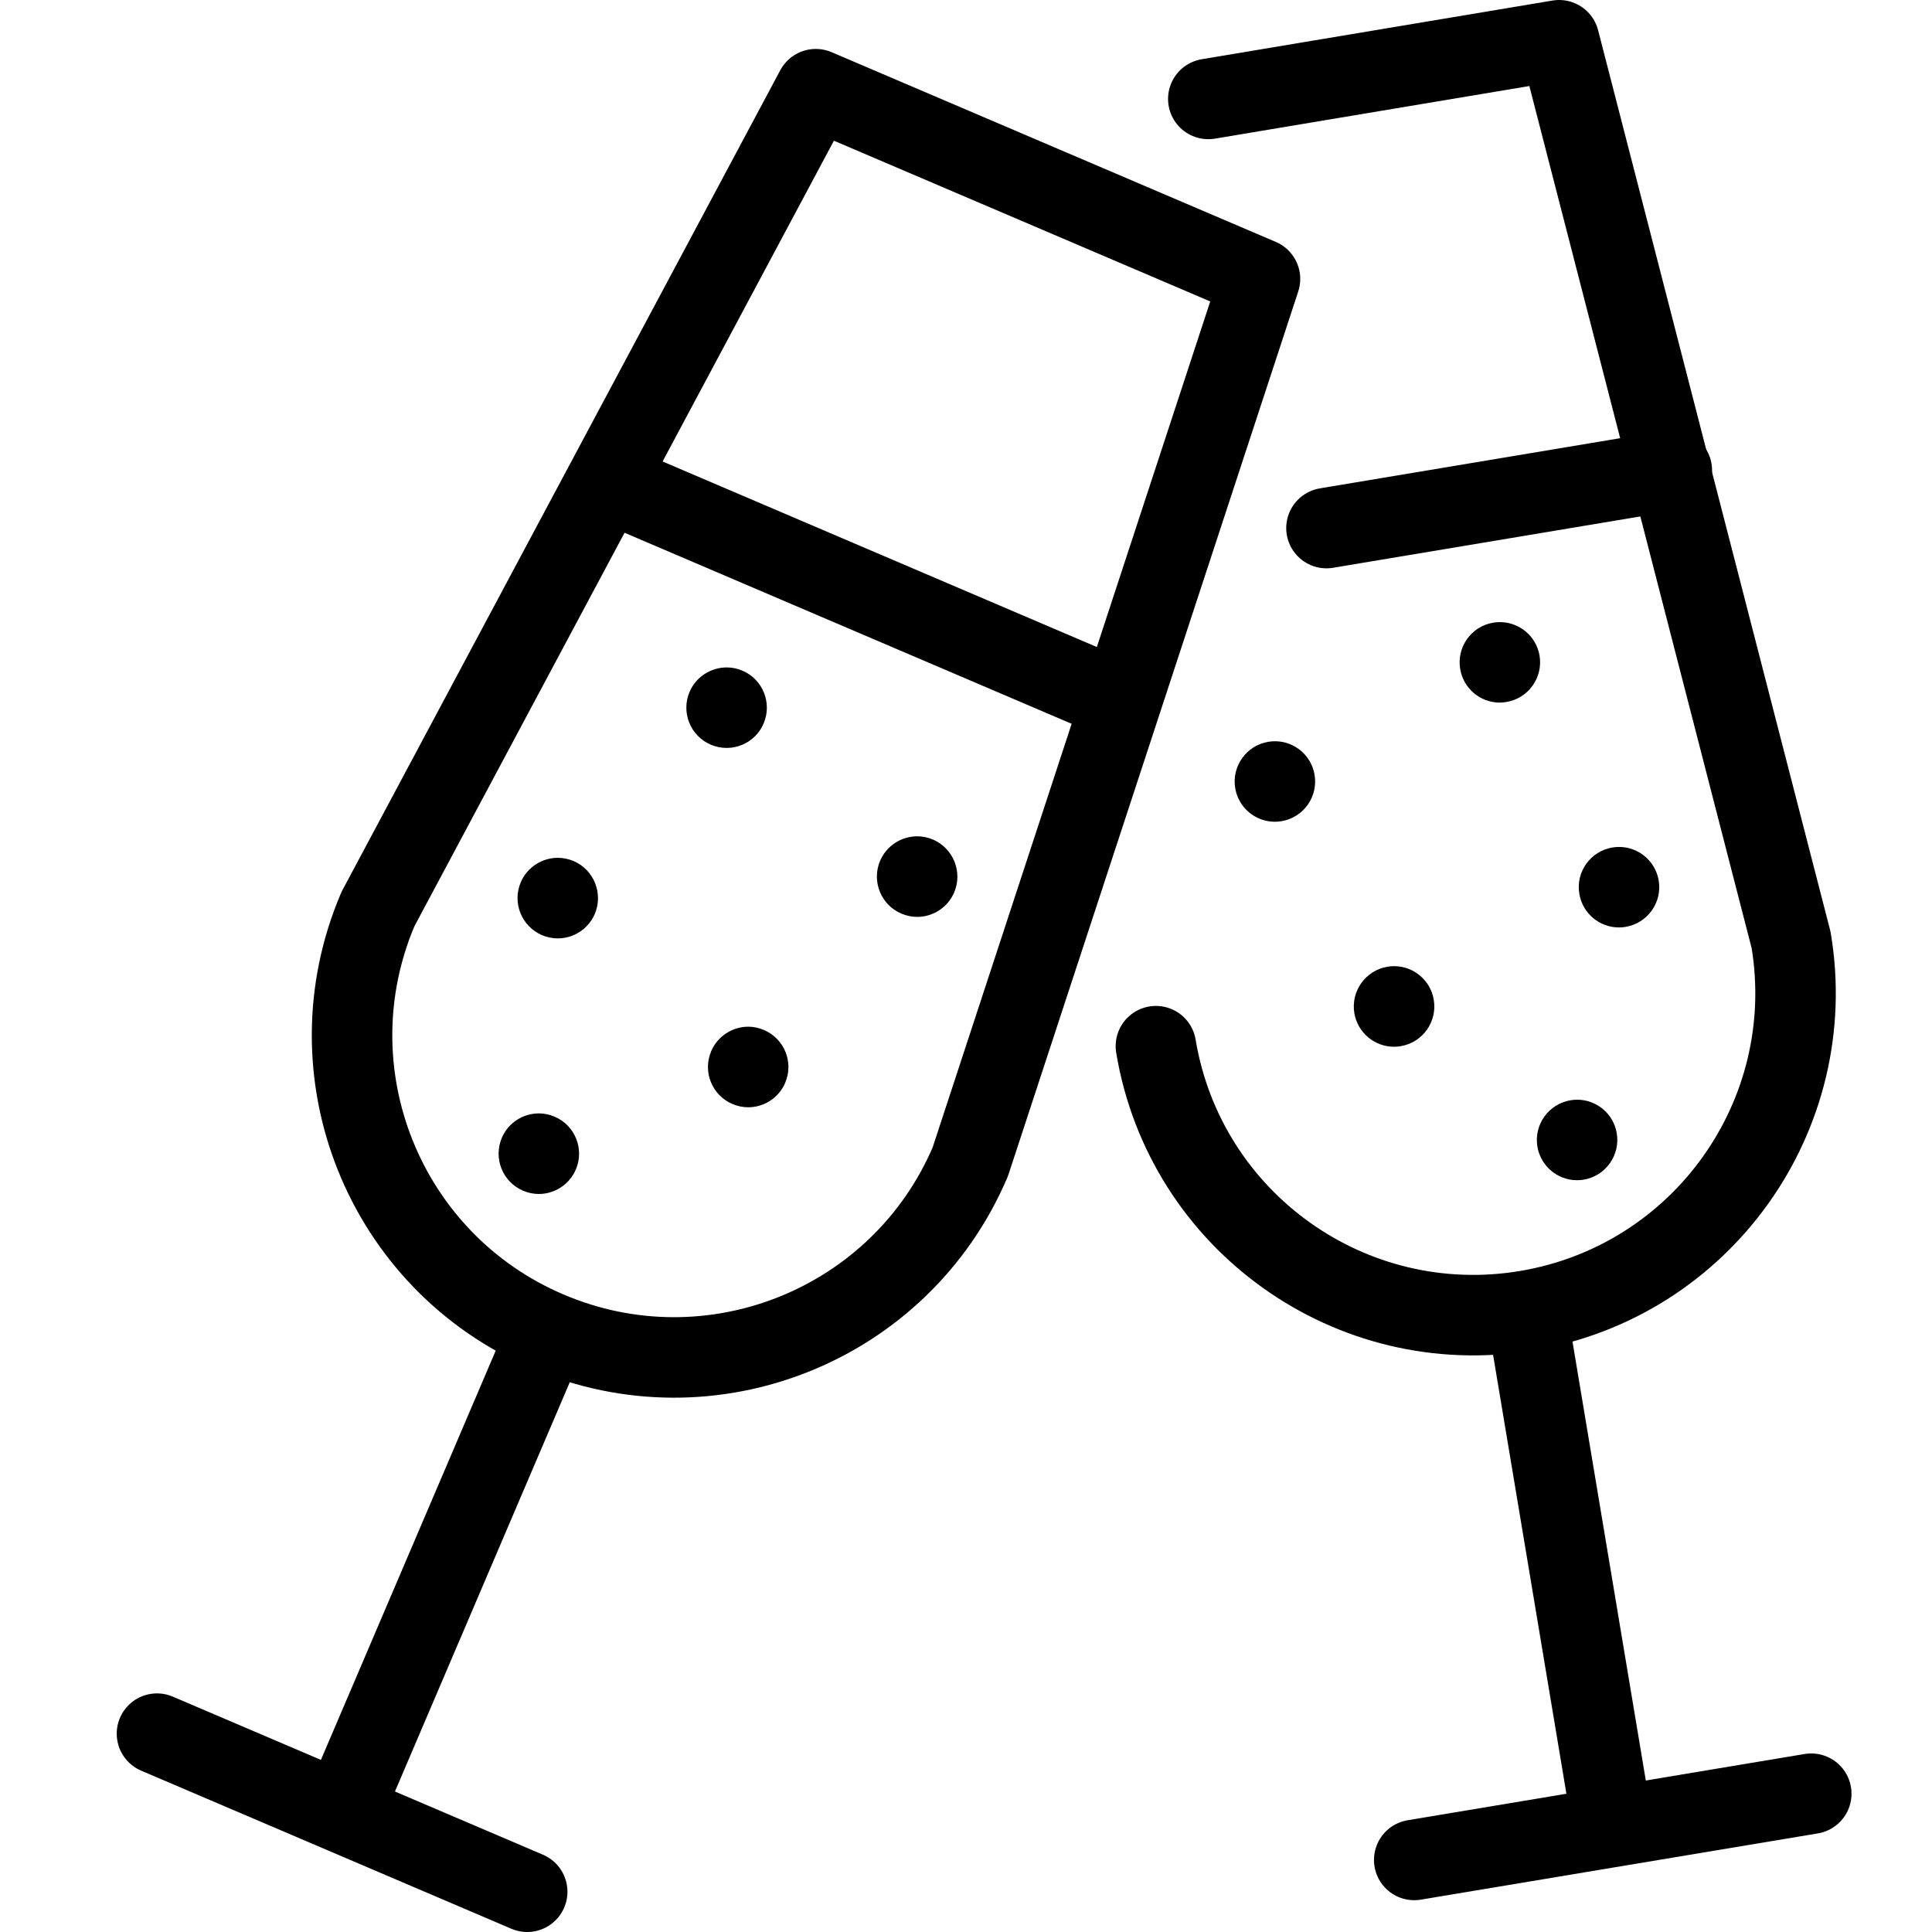 <?xml version="1.0" encoding="utf-8"?>
<!-- Generator: Adobe Illustrator 16.0.3, SVG Export Plug-In . SVG Version: 6.00 Build 0)  -->
<!DOCTYPE svg PUBLIC "-//W3C//DTD SVG 1.1//EN" "http://www.w3.org/Graphics/SVG/1.1/DTD/svg11.dtd">
<svg version="1.1" xmlns="http://www.w3.org/2000/svg" xmlns:xlink="http://www.w3.org/1999/xlink" x="0px" y="0px" width="24px"
	 height="24px" viewBox="0 0 24 24" enable-background="new 0 0 24 24" xml:space="preserve">
<g id="Outline_Icons">
	<g>
		<g>
			
				<line fill="none" stroke="#000000" stroke-linejoin="round" stroke-miterlimit="10" x1="6.803" y1="16.541" x2="4.25" y2="22.518"/>
			
				<line fill="none" stroke="#000000" stroke-linecap="round" stroke-linejoin="round" stroke-miterlimit="10" x1="1.95" y1="21.536" x2="6.549" y2="23.5"/>
			<line fill="none" stroke="#000000" stroke-linejoin="round" stroke-miterlimit="10" x1="7.514" y1="5.97" x2="13.95" y2="8.72"/>
			<g>
				<g>
					<path d="M6.93,10.656c-0.194,0-0.38,0.114-0.461,0.304c-0.108,0.254,0.009,0.547,0.264,0.657
						c0.064,0.027,0.131,0.04,0.196,0.04c0.194,0,0.378-0.114,0.46-0.304c0.107-0.253-0.01-0.548-0.264-0.657
						C7.062,10.67,6.995,10.656,6.93,10.656L6.93,10.656z"/>
				</g>
			</g>
			<g>
				<g>
					<path d="M9.027,8.291c-0.194,0-0.38,0.114-0.461,0.304C8.458,8.849,8.576,9.142,8.83,9.251c0.064,0.027,0.131,0.04,0.196,0.04
						c0.194,0,0.379-0.113,0.46-0.304c0.108-0.253-0.009-0.548-0.264-0.656C9.159,8.304,9.093,8.291,9.027,8.291L9.027,8.291z"/>
				</g>
			</g>
			<g>
				<g>
					<path d="M6.693,13.831c-0.193,0-0.378,0.114-0.459,0.303c-0.108,0.255,0.009,0.548,0.263,0.657
						c0.064,0.028,0.131,0.041,0.196,0.041c0.194,0,0.379-0.114,0.46-0.304c0.109-0.254-0.009-0.547-0.263-0.656
						C6.826,13.844,6.76,13.831,6.693,13.831L6.693,13.831z"/>
				</g>
			</g>
			<g>
				<g>
					<path d="M9.295,12.754c-0.194,0-0.38,0.115-0.46,0.304c-0.109,0.254,0.009,0.548,0.263,0.656
						c0.064,0.027,0.131,0.041,0.196,0.041c0.194,0,0.379-0.114,0.46-0.304c0.108-0.253-0.009-0.547-0.264-0.656
						C9.427,12.768,9.36,12.754,9.295,12.754L9.295,12.754z"/>
				</g>
			</g>
			<g>
				<g>
					<path d="M11.394,10.389c-0.194,0-0.38,0.114-0.461,0.304c-0.108,0.254,0.01,0.548,0.264,0.656
						c0.064,0.027,0.131,0.041,0.197,0.041c0.193,0,0.378-0.114,0.459-0.304c0.108-0.253-0.01-0.548-0.264-0.657
						C11.525,10.402,11.459,10.389,11.394,10.389L11.394,10.389z"/>
				</g>
			</g>
			<path fill="none" stroke="#000000" stroke-linecap="round" stroke-linejoin="round" stroke-miterlimit="10" d="M4.696,11.291
				l5.438-10.183l5.518,2.357l-3.599,10.968c-0.867,2.031-3.218,2.975-5.25,2.107C4.771,15.673,3.828,13.322,4.696,11.291z"/>
		</g>
		
			<line fill="none" stroke="#000000" stroke-linejoin="round" stroke-miterlimit="10" x1="18.963" y1="16.282" x2="20.034" y2="22.693"/>
		
			<line fill="none" stroke="#000000" stroke-linecap="round" stroke-linejoin="round" stroke-miterlimit="10" x1="22.5" y1="22.282" x2="17.568" y2="23.105"/>
		
			<line fill="none" stroke="#000000" stroke-linecap="round" stroke-linejoin="round" stroke-miterlimit="10" x1="20.768" y1="5.843" x2="16.478" y2="6.56"/>
		<g>
			<g>
				<path d="M20.113,10.521c-0.027,0-0.055,0.002-0.083,0.007c-0.273,0.045-0.457,0.304-0.411,0.575
					c0.04,0.245,0.252,0.418,0.492,0.418c0.027,0,0.055-0.002,0.083-0.007c0.272-0.046,0.457-0.303,0.411-0.576
					C20.564,10.695,20.354,10.521,20.113,10.521L20.113,10.521z"/>
			</g>
		</g>
		<g>
			<g>
				<path d="M18.632,7.728c-0.027,0-0.055,0.002-0.083,0.007c-0.272,0.045-0.456,0.304-0.41,0.575
					c0.04,0.245,0.252,0.418,0.492,0.418c0.027,0,0.055-0.003,0.083-0.008c0.272-0.045,0.456-0.303,0.411-0.575
					C19.084,7.901,18.872,7.728,18.632,7.728L18.632,7.728z"/>
			</g>
		</g>
		<g>
			<g>
				<path d="M19.593,13.661c-0.028,0-0.056,0.002-0.084,0.007c-0.272,0.046-0.456,0.303-0.411,0.575
					c0.041,0.245,0.252,0.418,0.493,0.418c0.027,0,0.055-0.002,0.083-0.007c0.272-0.046,0.456-0.304,0.41-0.576
					C20.044,13.834,19.832,13.661,19.593,13.661L19.593,13.661z"/>
			</g>
		</g>
		<g>
			<g>
				<path d="M17.318,12.002c-0.027,0-0.056,0.002-0.083,0.007c-0.272,0.046-0.456,0.304-0.411,0.576
					c0.041,0.245,0.253,0.418,0.492,0.418c0.028,0,0.056-0.002,0.084-0.007c0.272-0.045,0.456-0.303,0.411-0.575
					C17.771,12.176,17.559,12.002,17.318,12.002L17.318,12.002z"/>
			</g>
		</g>
		<g>
			<g>
				<path d="M15.838,9.208c-0.027,0-0.055,0.002-0.083,0.007c-0.272,0.045-0.456,0.304-0.411,0.575
					c0.041,0.245,0.252,0.418,0.493,0.418c0.027,0,0.055-0.002,0.083-0.007c0.272-0.046,0.456-0.303,0.41-0.576
					C16.29,9.381,16.078,9.208,15.838,9.208L15.838,9.208z"/>
			</g>
		</g>
		<path fill="none" stroke="#000000" stroke-linecap="round" stroke-linejoin="round" stroke-miterlimit="10" d="M14.359,12.996
			c0.363,2.179,2.425,3.65,4.604,3.286c2.179-0.364,3.65-2.425,3.287-4.604L19.368,0.5L15.01,1.229"/>
	</g>
</g>
<g id="invisible_shape">
	<rect fill="none" width="24" height="24"/>
</g>
</svg>
